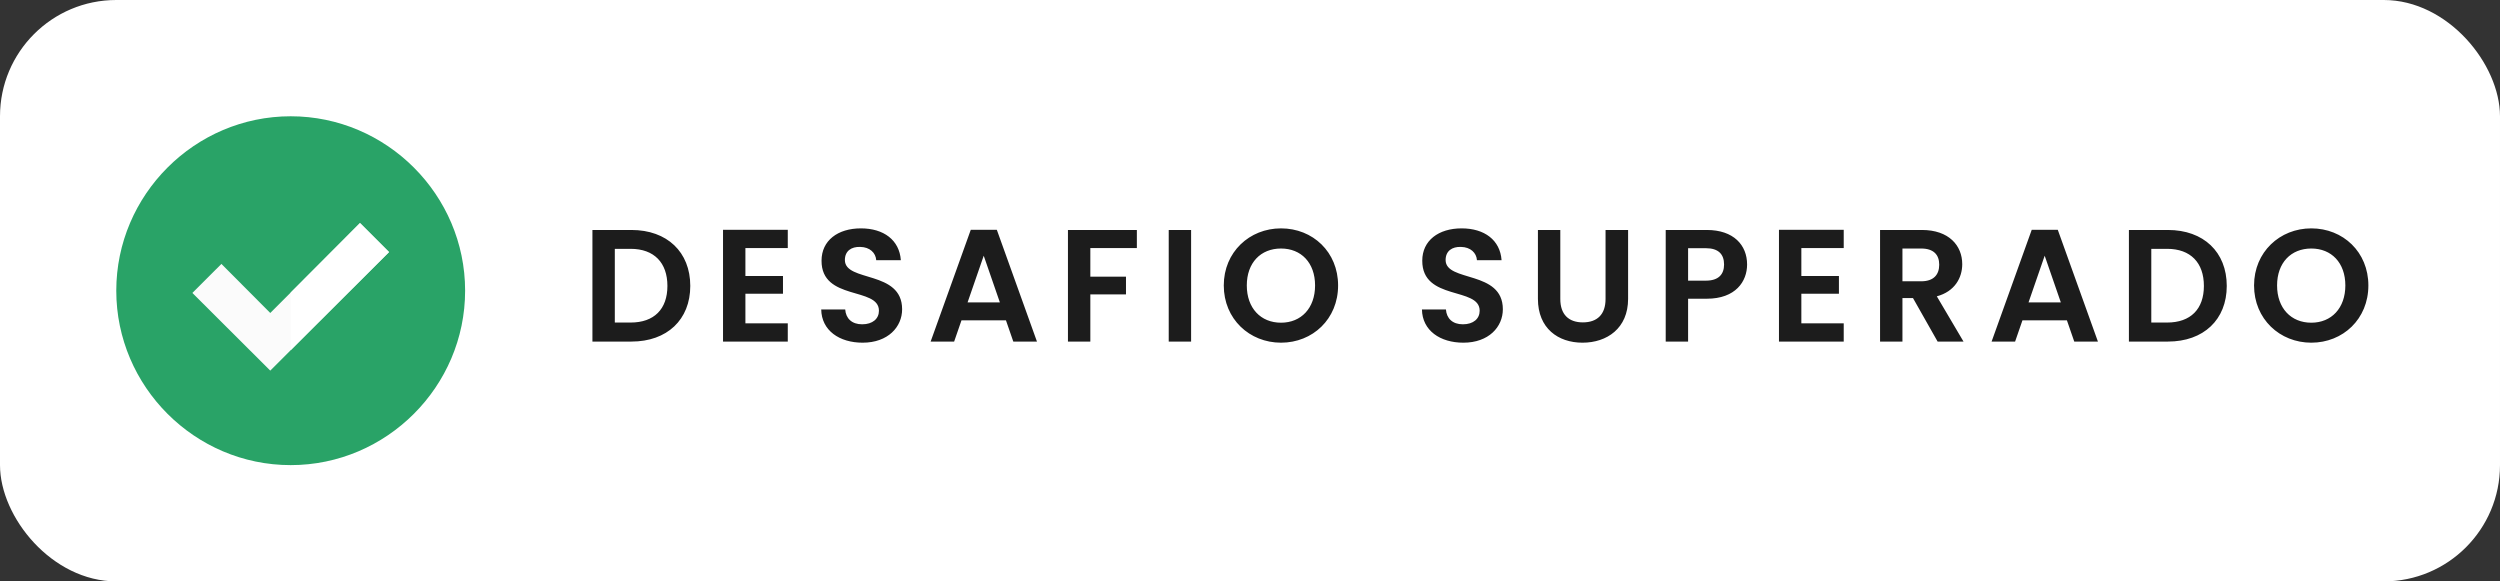 <svg xmlns="http://www.w3.org/2000/svg" width="172" height="40" viewBox="0 0 172 40" fill="none"><rect x="0" y="0" width="172" height="40" fill="#333333" stroke="none"/><rect width="172" height="40" rx="8" fill="white"></rect><path d="M20 8C13.405 8 8 13.405 8 20C8 26.595 13.405 32 20 32C26.595 32 32 26.595 32 20C32 13.405 26.595 8 20 8Z" fill="#29A367"></path><path d="M26.765 17.342L20 24.092L18.594 25.498L13.236 20.155L15.233 18.158L18.594 21.533L20 20.127L24.768 15.345L26.765 17.342Z" fill="#FBFBFB"></path><path d="M26.764 17.342L20 24.092V20.127L24.767 15.345L26.764 17.342Z" fill="white"></path><path d="M43.443 15.822C45.896 15.822 47.491 17.34 47.491 19.672C47.491 21.993 45.896 23.5 43.443 23.5H40.759V15.822H43.443ZM42.299 22.191H43.388C45.005 22.191 45.918 21.267 45.918 19.672C45.918 18.077 45.005 17.12 43.388 17.12H42.299V22.191ZM54.199 15.811V17.065H51.284V18.99H53.869V20.211H51.284V22.246H54.199V23.5H49.744V15.811H54.199ZM62.066 21.278C62.066 22.488 61.098 23.577 59.349 23.577C57.754 23.577 56.522 22.741 56.5 21.289H58.15C58.194 21.905 58.601 22.312 59.316 22.312C60.042 22.312 60.471 21.927 60.471 21.377C60.471 19.716 56.511 20.717 56.522 17.934C56.522 16.548 57.644 15.712 59.228 15.712C60.801 15.712 61.879 16.515 61.978 17.901H60.284C60.251 17.395 59.844 16.999 59.184 16.988C58.579 16.966 58.128 17.263 58.128 17.89C58.128 19.43 62.066 18.572 62.066 21.278ZM69.715 23.5L69.209 22.037H66.151L65.645 23.5H64.028L66.789 15.811H68.582L71.343 23.5H69.715ZM68.791 20.805L67.68 17.593L66.569 20.805H68.791ZM73.475 23.5V15.822H78.216V17.065H75.015V19.034H77.468V20.255H75.015V23.5H73.475ZM80.408 23.5V15.822H81.948V23.5H80.408ZM92.061 19.639C92.061 21.949 90.312 23.577 88.134 23.577C85.967 23.577 84.196 21.949 84.196 19.639C84.196 17.34 85.967 15.712 88.134 15.712C90.323 15.712 92.061 17.34 92.061 19.639ZM85.78 19.639C85.78 21.201 86.737 22.202 88.134 22.202C89.52 22.202 90.477 21.201 90.477 19.639C90.477 18.077 89.52 17.098 88.134 17.098C86.737 17.098 85.78 18.077 85.78 19.639ZM103.396 21.278C103.396 22.488 102.428 23.577 100.679 23.577C99.084 23.577 97.852 22.741 97.83 21.289H99.48C99.524 21.905 99.931 22.312 100.646 22.312C101.372 22.312 101.801 21.927 101.801 21.377C101.801 19.716 97.841 20.717 97.852 17.934C97.852 16.548 98.974 15.712 100.558 15.712C102.131 15.712 103.209 16.515 103.308 17.901H101.614C101.581 17.395 101.174 16.999 100.514 16.988C99.909 16.966 99.458 17.263 99.458 17.89C99.458 19.43 103.396 18.572 103.396 21.278ZM105.809 20.563V15.822H107.349V20.574C107.349 21.63 107.921 22.18 108.9 22.18C109.89 22.18 110.462 21.63 110.462 20.574V15.822H112.013V20.563C112.013 22.587 110.561 23.577 108.878 23.577C107.195 23.577 105.809 22.587 105.809 20.563ZM116.141 19.309H117.362C118.231 19.309 118.616 18.88 118.616 18.198C118.616 17.494 118.231 17.076 117.362 17.076H116.141V19.309ZM120.2 18.198C120.2 19.364 119.408 20.552 117.428 20.552H116.141V23.5H114.601V15.822H117.428C119.276 15.822 120.2 16.867 120.2 18.198ZM126.848 15.811V17.065H123.933V18.99H126.518V20.211H123.933V22.246H126.848V23.5H122.393V15.811H126.848ZM133.418 18.209C133.418 17.527 133.033 17.098 132.175 17.098H130.888V19.353H132.175C133.033 19.353 133.418 18.902 133.418 18.209ZM129.348 15.822H132.23C134.078 15.822 135.002 16.889 135.002 18.176C135.002 19.111 134.485 20.057 133.253 20.387L135.09 23.5H133.308L131.614 20.508H130.888V23.5H129.348V15.822ZM142.709 23.5L142.203 22.037H139.145L138.639 23.5H137.022L139.783 15.811H141.576L144.337 23.5H142.709ZM141.785 20.805L140.674 17.593L139.563 20.805H141.785ZM149.153 15.822C151.606 15.822 153.201 17.34 153.201 19.672C153.201 21.993 151.606 23.5 149.153 23.5H146.469V15.822H149.153ZM148.009 22.191H149.098C150.715 22.191 151.628 21.267 151.628 19.672C151.628 18.077 150.715 17.12 149.098 17.12H148.009V22.191ZM162.944 19.639C162.944 21.949 161.195 23.577 159.017 23.577C156.85 23.577 155.079 21.949 155.079 19.639C155.079 17.34 156.85 15.712 159.017 15.712C161.206 15.712 162.944 17.34 162.944 19.639ZM156.663 19.639C156.663 21.201 157.62 22.202 159.017 22.202C160.403 22.202 161.36 21.201 161.36 19.639C161.36 18.077 160.403 17.098 159.017 17.098C157.62 17.098 156.663 18.077 156.663 19.639Z" fill="#1C1C1C"></path></svg>